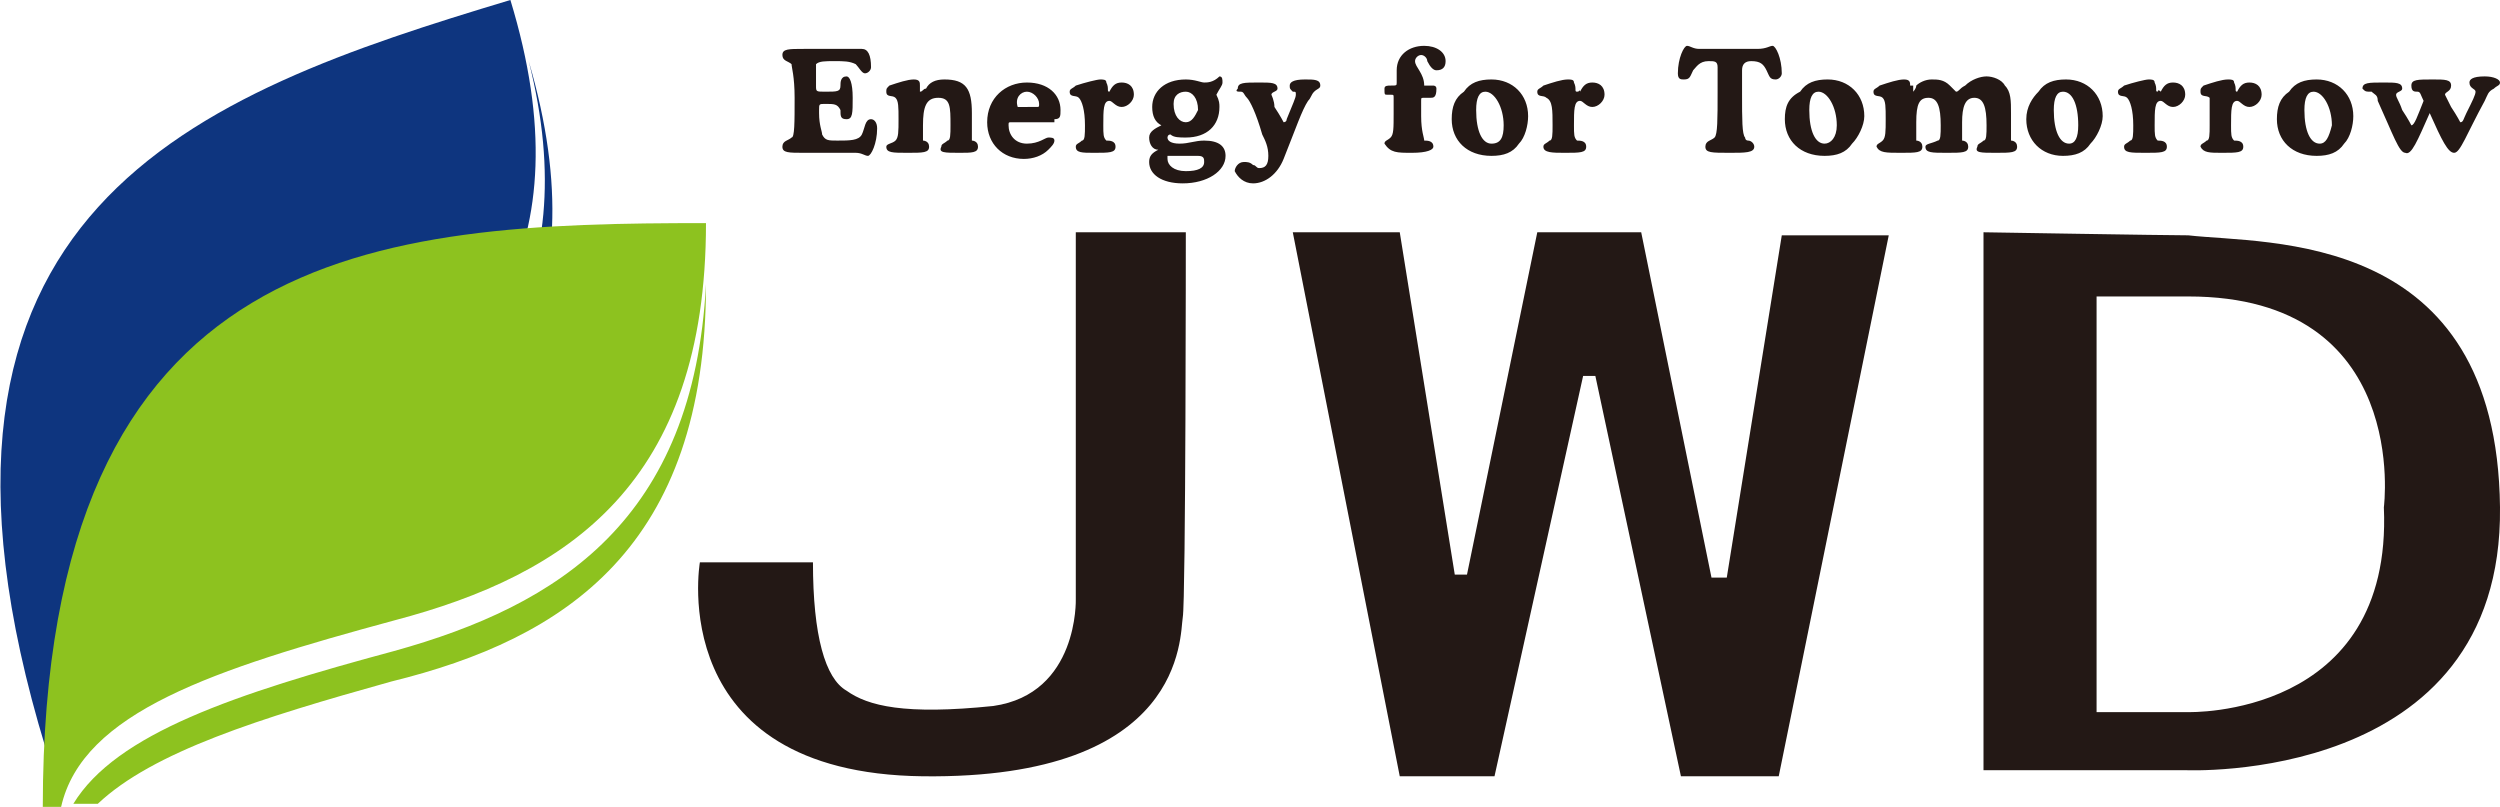 <?xml version="1.0" encoding="utf-8"?>
<!-- Generator: Adobe Illustrator 24.1.2, SVG Export Plug-In . SVG Version: 6.00 Build 0)  -->
<svg version="1.1" id="Layer_1" xmlns="http://www.w3.org/2000/svg" xmlns:xlink="http://www.w3.org/1999/xlink" x="0px" y="0px"
	 viewBox="0 0 81.8 26.4" style="enable-background:new 0 0 81.8 26.4;" xml:space="preserve">
<style type="text/css">
	.jwdst0{fill:#0E357F;}
	.jwdst1{fill:#8DC21F;}
	.jwdst2{fill:#231815;}
</style>
<path class="jwdst0" d="M16.7,0c2.5,8.2-1,12.3-6,15.4c-5.2,3.2-8.9,5.8-8.7,8.9l-0.5,0.2C-3.9,6.8,6.4,3.1,16.7,0z M17.3,2
	C17.2,2,17.2,2,17.3,2c1.9,7.5-1.6,11.5-6.3,14.4c-4.6,2.8-8,5.2-8.6,7.8L3.1,24c1.2-2.2,4.2-4.2,8.1-6.6
	C16.2,14.3,19.7,10.2,17.3,2z"/>
<path class="jwdst1" d="M23.1,7.3c0,8.5-4.5,11.5-10.2,13c-5.9,1.6-10.2,3-10.9,6.1H1.4C1.4,7.9,12.4,7.3,23.1,7.3z M23.1,9.3
	C23.1,9.3,23,9.3,23.1,9.3c-0.4,7.7-4.8,10.5-10.2,12c-5.2,1.4-9.1,2.7-10.5,5h0.8c1.8-1.7,5.3-2.8,9.6-4
	C18.5,20.9,23.1,17.9,23.1,9.3z"/>
<path class="jwdst2" d="M38.7,20.2c-0.1,0.6,0.1,5.3-8.5,5.2c-8.5-0.1-7.3-7-7.3-7h3.7c0,2.4,0.4,3.8,1.1,4.2c0.7,0.5,1.9,0.8,4.8,0.5
	c2.8-0.4,2.7-3.5,2.7-3.5v-12h3.6C38.8,7.6,38.8,19.7,38.7,20.2z M45.8,25.4h3.1l2.9-13.1h0.4l2.8,13.1h3.2l3.6-17.7h-3.5l-1.8,11.2
	H56L53.7,7.6h-3.4L48,18.8h-0.4L45.8,7.6h-3.5L45.8,25.4z M81.8,16.6c0.1,9.1-10.3,8.6-10.3,8.6h-6.6V7.6c0,0,6,0.1,6.7,0.1
	C74.2,8,81.7,7.5,81.8,16.6z M78,16.6c0,0,0.9-6.9-6.4-6.9c-2.9,0-3,0-3,0v13.6h3C71.6,23.3,78.3,23.5,78,16.6z M27.8,1.6h-1.5
	c-0.5,0-0.7,0-0.7,0.2c0,0.2,0.2,0.2,0.3,0.3c0,0.1,0.1,0.4,0.1,1.1c0,0.8,0,1.3-0.1,1.3c-0.1,0.1-0.3,0.1-0.3,0.3
	C25.6,5,25.8,5,26.3,5c0,0,0,0,0.1,0h1.6c0.2,0,0.3,0.1,0.4,0.1c0.1,0,0.3-0.4,0.3-0.9c0-0.2-0.1-0.3-0.2-0.3
	c-0.2,0-0.2,0.3-0.3,0.5c-0.1,0.2-0.4,0.2-0.8,0.2c-0.3,0-0.4,0-0.5-0.2c0-0.1-0.1-0.3-0.1-0.7c0,0,0-0.1,0-0.1c0-0.2,0-0.2,0.2-0.2
	c0,0,0,0,0,0c0.3,0,0.4,0,0.5,0.2c0,0.2,0,0.3,0.2,0.3c0.2,0,0.2-0.2,0.2-0.7c0-0.5-0.1-0.7-0.2-0.7c-0.2,0-0.2,0.2-0.2,0.3
	C27.5,3,27.4,3,27,3c-0.3,0-0.3,0-0.3-0.2c0-0.4,0-0.7,0-0.7C26.8,2,27,2,27.3,2c0.3,0,0.5,0,0.7,0.1c0.1,0.1,0.2,0.3,0.3,0.3
	c0.1,0,0.2-0.1,0.2-0.2c0-0.4-0.1-0.6-0.3-0.6C28.2,1.6,28,1.6,27.8,1.6z M30.1,2.8c0-0.1,0-0.2-0.2-0.2c-0.2,0-0.5,0.1-0.8,0.2
	C29,2.9,29,2.9,29,3c0,0.2,0.2,0.1,0.3,0.2c0.1,0.1,0.1,0.3,0.1,0.7c0,0.4,0,0.6-0.1,0.7C29.2,4.7,29,4.7,29,4.8C29,5,29.2,5,29.7,5
	c0.5,0,0.7,0,0.7-0.2c0-0.2-0.2-0.2-0.2-0.2c0-0.1,0-0.2,0-0.5c0-0.6,0.1-0.9,0.5-0.9c0.4,0,0.4,0.3,0.4,0.9c0,0.3,0,0.5-0.1,0.5
	c-0.1,0.1-0.2,0.1-0.2,0.2C30.7,5,30.9,5,31.4,5C31.8,5,32,5,32,4.8c0-0.2-0.2-0.2-0.2-0.2c0,0,0-0.2,0-0.5c0-0.2,0-0.4,0-0.4
	c0-0.8-0.2-1.1-0.9-1.1c-0.3,0-0.5,0.1-0.6,0.3C30.2,2.9,30.2,3,30.1,3c0,0,0,0,0-0.1V2.8z M34.5,3.9c0.2,0,0.2-0.1,0.2-0.3
	c0-0.5-0.4-0.9-1.1-0.9c-0.7,0-1.3,0.5-1.3,1.3c0,0.7,0.5,1.2,1.2,1.2c0.3,0,0.6-0.1,0.8-0.3c0.1-0.1,0.2-0.2,0.2-0.3
	c0-0.1-0.1-0.1-0.2-0.1c-0.1,0-0.3,0.2-0.7,0.2c-0.4,0-0.6-0.3-0.6-0.6c0-0.1,0-0.1,0.1-0.1H34.5z M33.3,3.5
	C33.2,3.5,33.2,3.5,33.3,3.5C33.2,3.2,33.4,3,33.6,3C33.8,3,34,3.2,34,3.4c0,0.1,0,0.1-0.1,0.1H33.3z M35.5,4.1c0,0.3,0,0.5-0.1,0.5
	c-0.1,0.1-0.2,0.1-0.2,0.2C35.2,5,35.4,5,35.8,5c0.5,0,0.7,0,0.7-0.2c0-0.2-0.2-0.2-0.3-0.2c-0.1-0.1-0.1-0.2-0.1-0.5
	c0-0.5,0-0.8,0.2-0.8c0.1,0,0.2,0.2,0.4,0.2c0.2,0,0.4-0.2,0.4-0.4c0-0.3-0.2-0.4-0.4-0.4c-0.2,0-0.3,0.1-0.4,0.3
	C36.3,2.9,36.3,3,36.3,3c-0.1,0,0-0.1-0.1-0.3c0-0.1-0.1-0.1-0.2-0.1c-0.1,0-0.5,0.1-0.8,0.2c-0.1,0.1-0.2,0.1-0.2,0.2
	c0,0.2,0.2,0.1,0.3,0.2C35.4,3.3,35.5,3.6,35.5,4.1z M37.9,4.9c-0.2,0.1-0.3,0.2-0.3,0.4C37.6,5.7,38,6,38.7,6
	c0.8,0,1.4-0.4,1.4-0.9c0-0.3-0.2-0.5-0.7-0.5c-0.3,0-0.5,0.1-0.8,0.1c-0.3,0-0.4-0.1-0.4-0.2c0,0,0-0.1,0.1-0.1
	c0.1,0.1,0.3,0.1,0.5,0.1c0.7,0,1.1-0.4,1.1-1c0-0.1,0-0.2-0.1-0.4C39.9,2.9,40,2.8,40,2.7c0-0.1,0-0.2-0.1-0.2
	c-0.2,0.2-0.4,0.2-0.5,0.2c-0.1,0-0.3-0.1-0.6-0.1c-0.7,0-1.1,0.4-1.1,0.9c0,0.3,0.1,0.5,0.3,0.6c-0.2,0.1-0.4,0.2-0.4,0.4
	C37.6,4.7,37.7,4.9,37.9,4.9z M38.2,5.1c0.1,0,0.2,0,0.4,0c0.3,0,0.5,0,0.6,0c0.2,0,0.2,0.1,0.2,0.2c0,0.2-0.2,0.3-0.6,0.3
	c-0.4,0-0.6-0.2-0.6-0.4C38.2,5.1,38.2,5.1,38.2,5.1z M38.8,4c-0.2,0-0.4-0.2-0.4-0.6c0-0.3,0.2-0.4,0.4-0.4c0.2,0,0.4,0.2,0.4,0.6
	C39.1,3.8,39,4,38.8,4z M41.6,3.1c0-0.1,0.2-0.1,0.2-0.2c0-0.2-0.2-0.2-0.6-0.2c-0.5,0-0.7,0-0.7,0.2C40.4,3,40.5,3,40.6,3
	c0.1,0,0.1,0.1,0.2,0.2c0.1,0.1,0.3,0.5,0.5,1.2c0.1,0.2,0.2,0.4,0.2,0.7c0,0.3-0.1,0.4-0.3,0.4c-0.1,0-0.1-0.1-0.2-0.1
	c-0.1-0.1-0.2-0.1-0.3-0.1c-0.2,0-0.3,0.2-0.3,0.3C40.5,5.8,40.7,6,41,6c0.4,0,0.8-0.3,1-0.8c0.4-1,0.6-1.6,0.8-1.9
	C42.9,3.2,42.9,3.1,43,3c0.1-0.1,0.2-0.1,0.2-0.2c0-0.2-0.2-0.2-0.5-0.2c-0.4,0-0.5,0.1-0.5,0.2c0,0.1,0,0.1,0.1,0.2
	c0.1,0,0.1,0,0.1,0.1c0,0.1-0.1,0.3-0.3,0.8c0,0.1-0.1,0.1-0.1,0.1c0,0-0.1-0.2-0.3-0.5C41.7,3.3,41.6,3.1,41.6,3.1z M46.9,2.8h-0.3
	c0-0.4-0.3-0.6-0.3-0.8c0-0.1,0.1-0.2,0.2-0.2c0.1,0,0.2,0.1,0.2,0.2c0.1,0.2,0.2,0.3,0.3,0.3c0.2,0,0.3-0.1,0.3-0.3
	c0-0.3-0.3-0.5-0.7-0.5c-0.5,0-0.9,0.3-0.9,0.8c0,0.2,0,0.3,0,0.4c0,0.1,0,0.1-0.2,0.1c-0.1,0-0.2,0-0.2,0.1c0,0.2,0,0.2,0.1,0.2
	l0.1,0c0.1,0,0.1,0,0.1,0.1v0.5c0,0.5,0,0.7-0.1,0.8c-0.1,0.1-0.2,0.1-0.2,0.2C45.5,5,45.7,5,46.2,5c0.5,0,0.7-0.1,0.7-0.2
	c0-0.2-0.2-0.2-0.3-0.2c0-0.1-0.1-0.3-0.1-0.8V3.3c0-0.1,0-0.1,0.1-0.1h0.2c0.1,0,0.2,0,0.2-0.3C47,2.8,46.9,2.8,46.9,2.8z
	 M47.5,3.9c0,0.7,0.5,1.2,1.3,1.2c0.4,0,0.7-0.1,0.9-0.4C49.9,4.5,50,4.1,50,3.8c0-0.7-0.5-1.2-1.2-1.2c-0.4,0-0.7,0.1-0.9,0.4
	C47.6,3.2,47.5,3.5,47.5,3.9z M48.8,4.7c-0.3,0-0.5-0.4-0.5-1.1c0-0.4,0.1-0.6,0.3-0.6c0.3,0,0.6,0.5,0.6,1.1
	C49.2,4.5,49.1,4.7,48.8,4.7z M50.8,4.1c0,0.3,0,0.5-0.1,0.5c-0.1,0.1-0.2,0.1-0.2,0.2C50.5,5,50.8,5,51.2,5c0.5,0,0.7,0,0.7-0.2
	c0-0.2-0.2-0.2-0.3-0.2c-0.1-0.1-0.1-0.2-0.1-0.5c0-0.5,0-0.8,0.2-0.8c0.1,0,0.2,0.2,0.4,0.2c0.2,0,0.4-0.2,0.4-0.4
	c0-0.3-0.2-0.4-0.4-0.4c-0.2,0-0.3,0.1-0.4,0.3C51.7,2.9,51.7,3,51.6,3c-0.1,0,0-0.1-0.1-0.3c0-0.1-0.1-0.1-0.2-0.1
	c-0.2,0-0.5,0.1-0.8,0.2c-0.1,0.1-0.2,0.1-0.2,0.2c0,0.2,0.2,0.1,0.3,0.2C50.8,3.3,50.8,3.6,50.8,4.1z M57.5,1.6h-1.9
	c-0.2,0-0.3-0.1-0.4-0.1c-0.1,0-0.3,0.4-0.3,0.9c0,0.2,0.1,0.2,0.2,0.2c0.2,0,0.2-0.1,0.3-0.3C55.5,2.2,55.6,2,55.9,2
	c0.2,0,0.3,0,0.3,0.2c0,0,0,0.3,0,0.8c0,0.9,0,1.4-0.1,1.5c-0.1,0.1-0.3,0.1-0.3,0.3C55.8,5,56,5,56.6,5c0.5,0,0.8,0,0.8-0.2
	c0-0.1-0.1-0.2-0.2-0.2c-0.1,0-0.1-0.1-0.1-0.1C57,4.4,57,3.9,57,3.1c0-0.5,0-0.8,0-0.8C57,2.1,57.1,2,57.3,2c0.3,0,0.4,0.1,0.5,0.3
	c0.1,0.2,0.1,0.3,0.3,0.3c0.1,0,0.2-0.1,0.2-0.2c0-0.5-0.2-0.9-0.3-0.9C57.9,1.5,57.8,1.6,57.5,1.6z M58.4,3.9
	c0,0.7,0.5,1.2,1.3,1.2c0.4,0,0.7-0.1,0.9-0.4c0.2-0.2,0.4-0.6,0.4-0.9c0-0.7-0.5-1.2-1.2-1.2c-0.4,0-0.7,0.1-0.9,0.4
	C58.5,3.2,58.4,3.5,58.4,3.9z M59.7,4.7c-0.3,0-0.5-0.4-0.5-1.1c0-0.4,0.1-0.6,0.3-0.6c0.3,0,0.6,0.5,0.6,1.1
	C60.1,4.5,59.9,4.7,59.7,4.7z M62.5,2.8c0-0.1,0-0.2-0.2-0.2c-0.2,0-0.5,0.1-0.8,0.2c-0.1,0.1-0.2,0.1-0.2,0.2
	c0,0.2,0.2,0.1,0.3,0.2c0.1,0.1,0.1,0.3,0.1,0.7c0,0.4,0,0.6-0.1,0.7c-0.1,0.1-0.2,0.1-0.2,0.2C61.5,5,61.7,5,62.2,5
	c0.5,0,0.7,0,0.7-0.2c0-0.2-0.2-0.2-0.2-0.2c0-0.1,0-0.2,0-0.6c0-0.6,0.1-0.8,0.4-0.8c0.3,0,0.4,0.3,0.4,0.9c0,0.3,0,0.5-0.1,0.5
	C63.2,4.7,63,4.7,63,4.8C63,5,63.2,5,63.7,5s0.7,0,0.7-0.2c0-0.2-0.2-0.2-0.2-0.2c0-0.1,0-0.3,0-0.6c0-0.5,0.1-0.8,0.4-0.8
	c0.3,0,0.4,0.3,0.4,0.9c0,0.3,0,0.5-0.1,0.5c-0.1,0.1-0.2,0.1-0.2,0.2C64.6,5,64.8,5,65.3,5c0.5,0,0.7,0,0.7-0.2
	c0-0.2-0.2-0.2-0.2-0.2c0-0.1,0-0.2,0-0.5c0-0.1,0-0.2,0-0.4c0-0.4,0-0.7-0.2-0.9c-0.1-0.2-0.4-0.3-0.6-0.3c-0.2,0-0.5,0.1-0.7,0.3
	C64.1,2.9,64.1,3,64,3c0,0-0.1-0.1-0.2-0.2c-0.2-0.2-0.4-0.2-0.6-0.2c-0.2,0-0.4,0.1-0.5,0.2C62.7,2.9,62.6,3,62.6,3c0,0,0,0,0-0.1
	V2.8z M66.3,3.9c0,0.7,0.5,1.2,1.2,1.2c0.4,0,0.7-0.1,0.9-0.4c0.2-0.2,0.4-0.6,0.4-0.9c0-0.7-0.5-1.2-1.2-1.2
	c-0.4,0-0.7,0.1-0.9,0.4C66.5,3.2,66.3,3.5,66.3,3.9z M67.7,4.7c-0.3,0-0.5-0.4-0.5-1.1c0-0.4,0.1-0.6,0.3-0.6C67.8,3,68,3.4,68,4.1
	C68,4.5,67.9,4.7,67.7,4.7z M69.8,4.1c0,0.3,0,0.5-0.1,0.5c-0.1,0.1-0.2,0.1-0.2,0.2C69.5,5,69.7,5,70.2,5c0.5,0,0.7,0,0.7-0.2
	c0-0.2-0.2-0.2-0.3-0.2c-0.1-0.1-0.1-0.2-0.1-0.5c0-0.5,0-0.8,0.2-0.8c0.1,0,0.2,0.2,0.4,0.2c0.2,0,0.4-0.2,0.4-0.4
	c0-0.3-0.2-0.4-0.4-0.4c-0.2,0-0.3,0.1-0.4,0.3C70.6,2.9,70.6,3,70.6,3c-0.1,0,0-0.1-0.1-0.3c0-0.1-0.1-0.1-0.2-0.1
	c-0.1,0-0.5,0.1-0.8,0.2c-0.1,0.1-0.2,0.1-0.2,0.2c0,0.2,0.2,0.1,0.3,0.2C69.7,3.3,69.8,3.6,69.8,4.1z M72.3,4.1
	c0,0.3,0,0.5-0.1,0.5c-0.1,0.1-0.2,0.1-0.2,0.2C72.1,5,72.3,5,72.7,5c0.5,0,0.7,0,0.7-0.2c0-0.2-0.2-0.2-0.3-0.2
	c-0.1-0.1-0.1-0.2-0.1-0.5c0-0.5,0-0.8,0.2-0.8c0.1,0,0.2,0.2,0.4,0.2c0.2,0,0.4-0.2,0.4-0.4c0-0.3-0.2-0.4-0.4-0.4
	c-0.2,0-0.3,0.1-0.4,0.3C73.2,2.9,73.2,3,73.2,3c-0.1,0,0-0.1-0.1-0.3c0-0.1-0.1-0.1-0.2-0.1c-0.2,0-0.5,0.1-0.8,0.2
	C72,2.9,72,2.9,72,3c0,0.2,0.2,0.1,0.3,0.2C72.3,3.3,72.3,3.6,72.3,4.1z M74.5,3.9c0,0.7,0.5,1.2,1.3,1.2c0.4,0,0.7-0.1,0.9-0.4
	C76.9,4.5,77,4.1,77,3.8c0-0.7-0.5-1.2-1.2-1.2c-0.4,0-0.7,0.1-0.9,0.4C74.6,3.2,74.5,3.5,74.5,3.9z M75.9,4.7
	c-0.3,0-0.5-0.4-0.5-1.1c0-0.4,0.1-0.6,0.3-0.6c0.3,0,0.6,0.5,0.6,1.1C76.2,4.5,76.1,4.7,75.9,4.7z M79.5,3.7
	c0.4,0.9,0.6,1.3,0.8,1.3c0.2,0,0.4-0.6,1-1.7c0.1-0.2,0.1-0.3,0.3-0.4c0.1-0.1,0.2-0.1,0.2-0.2c0-0.1-0.2-0.2-0.5-0.2
	c-0.4,0-0.5,0.1-0.5,0.2c0,0.2,0.2,0.2,0.2,0.3c0,0.1-0.1,0.3-0.3,0.7c-0.1,0.2-0.1,0.3-0.2,0.3c0,0-0.1-0.2-0.3-0.5
	C80.1,3.3,80,3.1,80,3.1C80,3,80.2,3,80.2,2.8c0-0.2-0.2-0.2-0.6-0.2c-0.5,0-0.7,0-0.7,0.2C78.9,3,79,3,79.1,3
	c0.1,0,0.1,0.1,0.2,0.3c-0.2,0.5-0.3,0.8-0.4,0.8c0,0-0.1-0.2-0.3-0.5c-0.1-0.3-0.2-0.4-0.2-0.5c0-0.1,0.2-0.1,0.2-0.2
	c0-0.2-0.2-0.2-0.6-0.2c-0.5,0-0.7,0-0.7,0.2C77.4,3,77.4,3,77.6,3c0.1,0.1,0.2,0.1,0.2,0.3c0.5,1.1,0.7,1.7,0.9,1.7
	C78.9,5.1,79.1,4.6,79.5,3.7z"/>
</svg>
